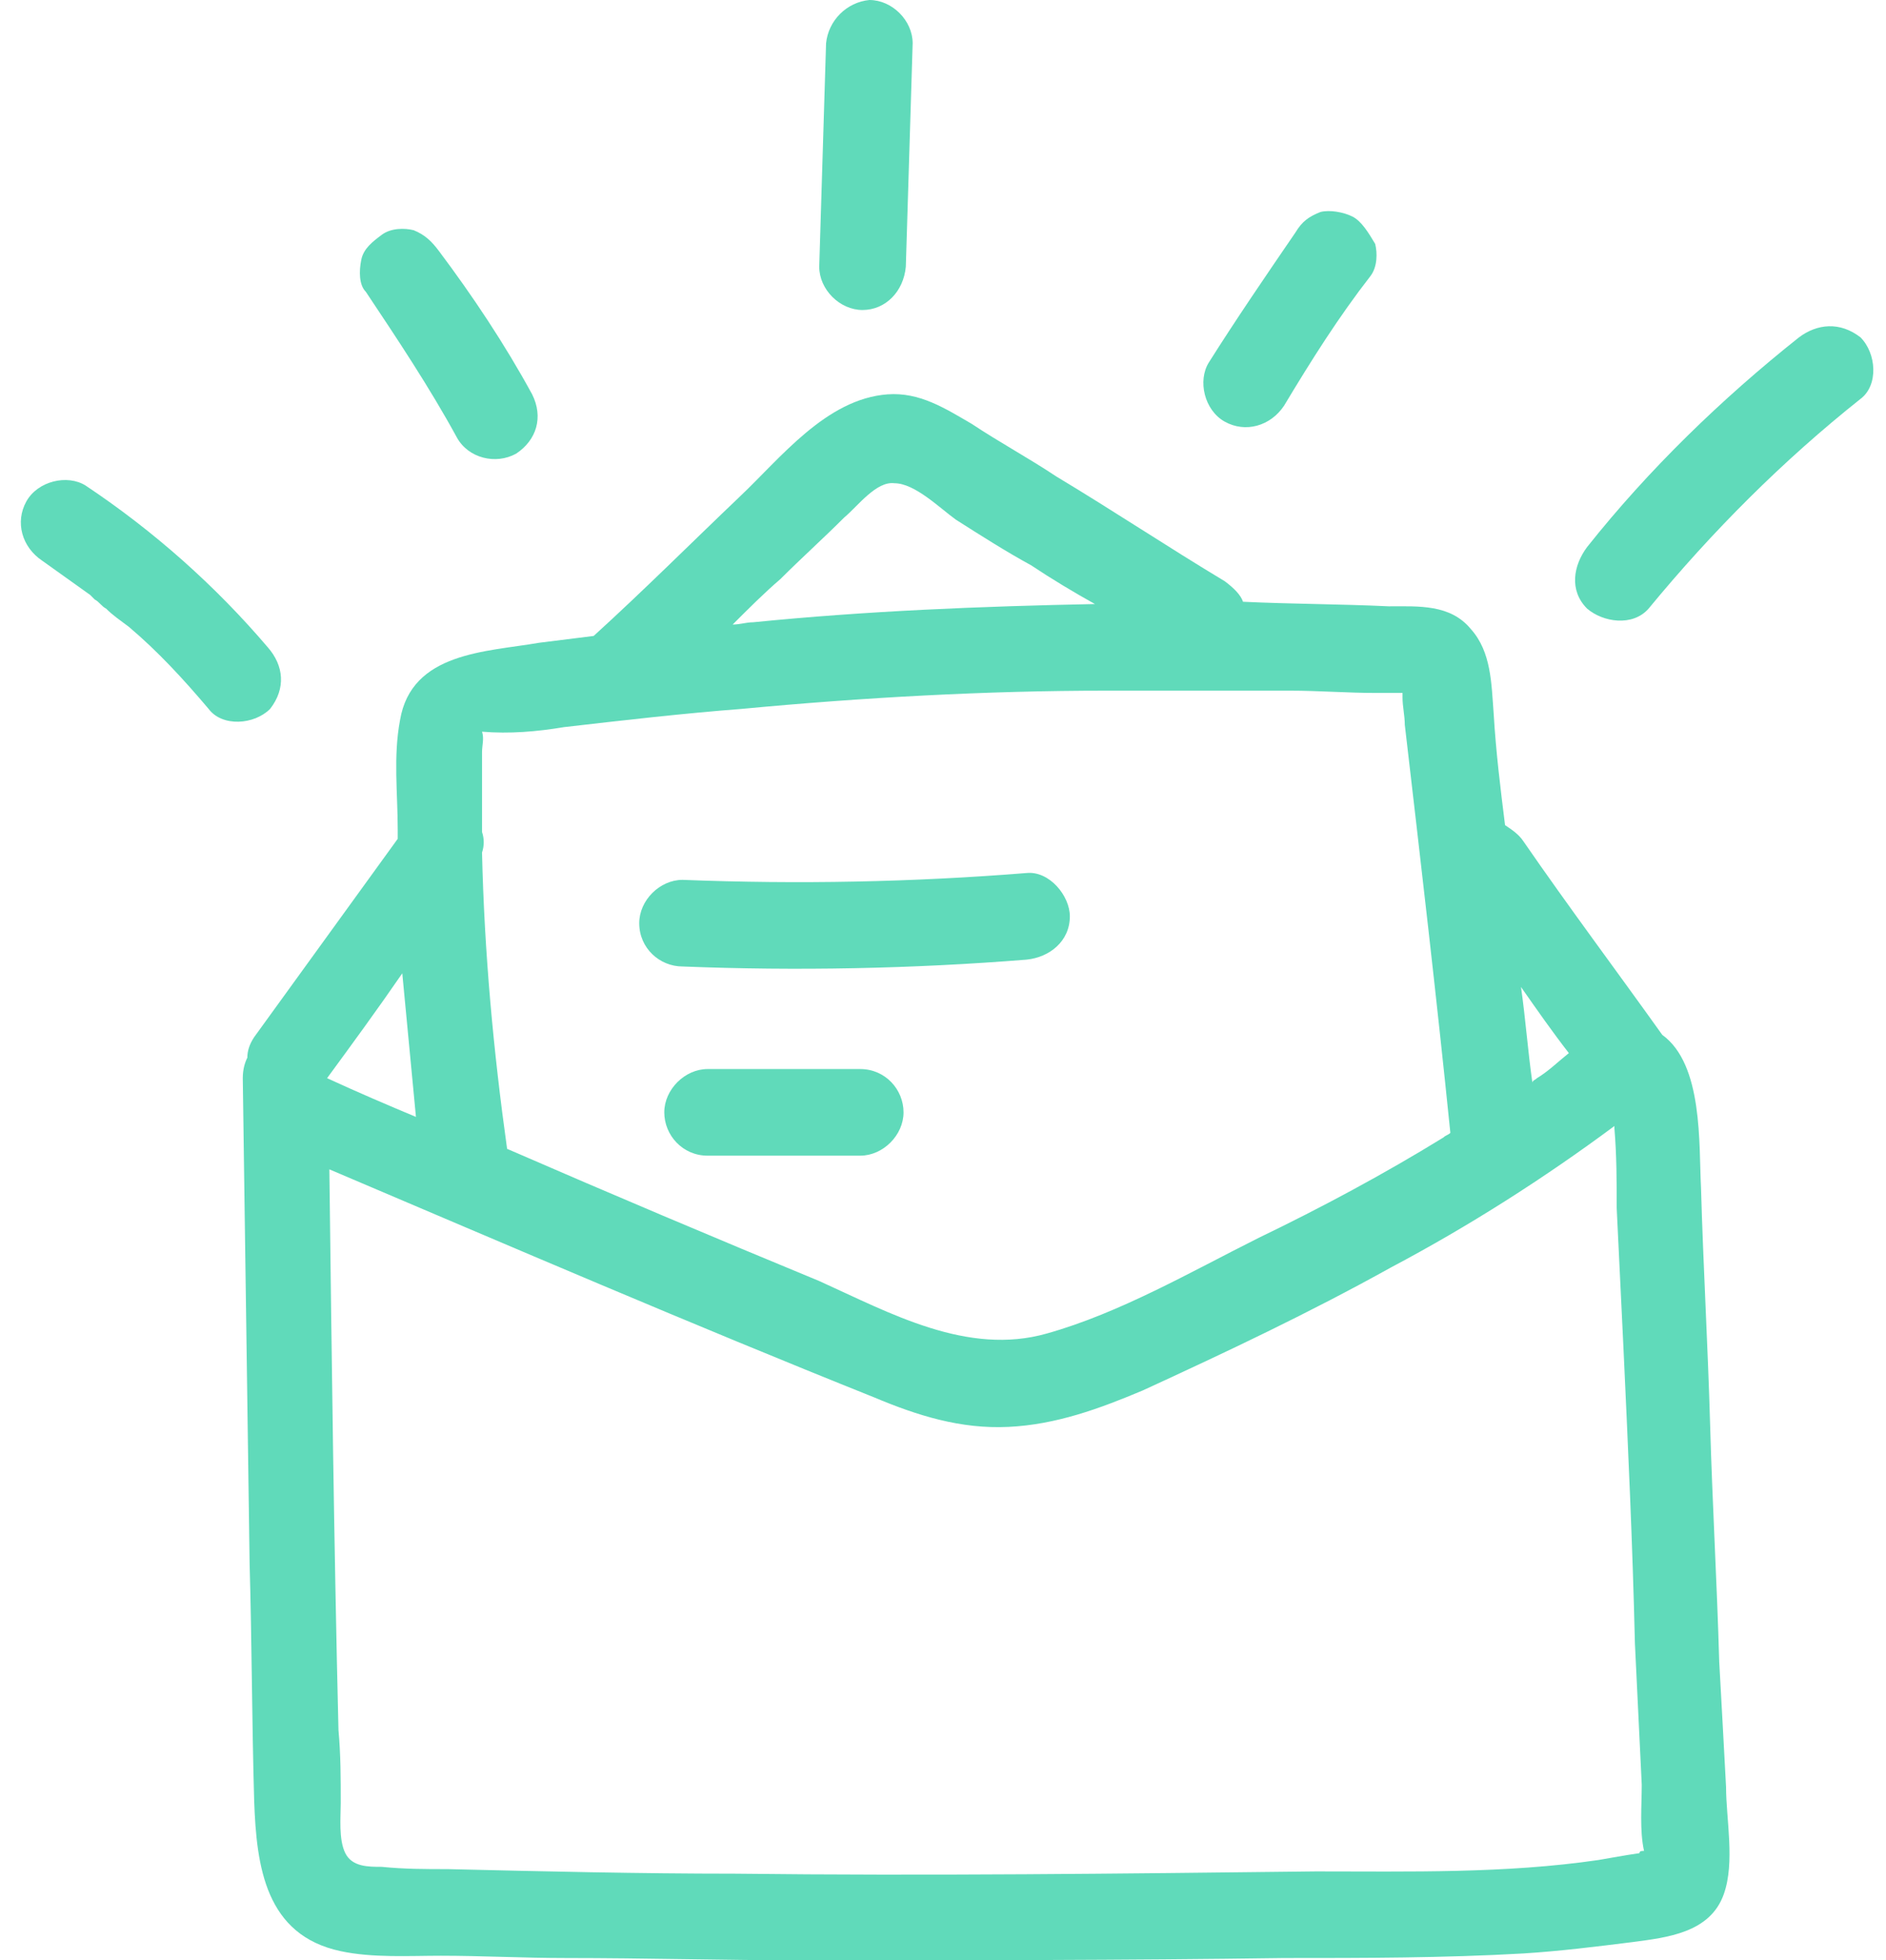 <?xml version="1.0" encoding="UTF-8"?>
<svg xmlns="http://www.w3.org/2000/svg" width="77" height="80" viewBox="0 0 77 80" fill="none">
  <path d="M70.191 67.814C70.098 64.558 69.912 61.395 69.819 58.139C69.726 54.883 69.54 51.721 69.447 48.465C69.354 46.697 69.54 43.442 67.865 42.232C66.005 39.628 64.052 37.023 62.191 34.325C62.005 34.046 61.726 33.86 61.447 33.674C61.261 32.186 61.075 30.698 60.982 29.116C60.889 27.907 60.889 26.605 60.052 25.674C59.214 24.651 57.912 24.744 56.703 24.744C54.749 24.651 52.703 24.651 50.749 24.558C50.656 24.279 50.377 24 50.005 23.721C47.679 22.325 45.447 20.837 43.121 19.442C42.005 18.698 40.796 18.046 39.679 17.302C38.563 16.651 37.54 16 36.238 16.093C33.726 16.279 31.866 18.698 30.191 20.279C28.238 22.139 26.284 24.093 24.238 25.953C23.494 26.046 22.749 26.139 22.005 26.232C19.866 26.605 16.796 26.605 16.331 29.395C16.052 30.884 16.238 32.372 16.238 33.86C16.238 33.953 16.238 34.046 16.238 34.232C14.284 36.93 12.331 39.628 10.377 42.325C10.191 42.605 10.098 42.884 10.098 43.163C10.005 43.349 9.912 43.628 9.912 44C10.005 50.605 10.098 57.209 10.191 63.814C10.284 67.07 10.284 70.232 10.377 73.488C10.47 76.186 10.842 78.977 13.912 79.628C15.214 79.907 16.703 79.814 18.005 79.814C19.68 79.814 21.354 79.907 23.121 79.907C26.377 79.907 29.54 80 32.796 80C39.307 80 45.912 80 52.424 79.907C55.679 79.907 58.935 79.907 62.191 79.721C63.679 79.628 65.168 79.442 66.656 79.256C68.052 79.07 69.819 78.883 70.377 77.302C70.842 76 70.47 74.232 70.47 72.93C70.377 71.163 70.284 69.488 70.191 67.814ZM64.052 42.977C63.587 43.349 63.214 43.721 62.749 44C62.656 44.093 62.563 44.093 62.563 44.186C62.377 42.884 62.284 41.581 62.098 40.279C62.749 41.209 63.4 42.139 64.052 42.977ZM31.866 23.628C32.703 22.791 33.633 21.953 34.47 21.116C35.028 20.651 35.773 19.628 36.517 19.721C37.354 19.721 38.377 20.744 39.028 21.209C40.052 21.86 41.075 22.512 42.098 23.07C42.935 23.628 43.866 24.186 44.703 24.651C40.052 24.744 35.4 24.93 30.749 25.395C30.47 25.395 30.191 25.488 29.912 25.488C30.563 24.837 31.214 24.186 31.866 23.628ZM23.028 29.674C25.447 29.395 27.866 29.116 30.284 28.93C35.214 28.465 40.238 28.186 45.168 28.186C47.679 28.186 50.191 28.186 52.703 28.186C53.819 28.186 55.028 28.279 56.145 28.279C56.424 28.279 56.796 28.279 57.075 28.279C57.168 28.279 57.261 28.279 57.261 28.279C57.261 28.372 57.261 28.465 57.261 28.465C57.261 28.837 57.354 29.209 57.354 29.581C58.005 35.163 58.656 40.744 59.214 46.232C59.121 46.325 59.028 46.325 58.935 46.418C56.517 47.907 53.912 49.302 51.4 50.511C48.61 51.907 45.726 53.581 42.749 54.418C39.493 55.349 36.331 53.581 33.447 52.279C29.168 50.511 24.982 48.744 20.703 46.884C20.145 42.884 19.773 38.884 19.68 34.791C19.773 34.511 19.773 34.232 19.68 33.953C19.68 33.488 19.68 32.93 19.68 32.465C19.68 31.907 19.68 31.256 19.68 30.698C19.68 30.419 19.773 30.139 19.68 29.86C20.796 29.953 21.912 29.86 23.028 29.674ZM13.354 44C14.377 42.605 15.4 41.209 16.424 39.721C16.61 41.674 16.796 43.628 16.982 45.581C15.866 45.116 14.563 44.558 13.354 44ZM65.261 75.907C61.447 76.465 57.54 76.372 53.726 76.372C45.819 76.465 37.912 76.558 30.005 76.465C26.098 76.465 22.191 76.372 18.284 76.279C17.354 76.279 16.517 76.279 15.586 76.186C15.028 76.186 14.377 76.186 14.098 75.628C13.819 75.07 13.912 74.139 13.912 73.581C13.912 72.558 13.912 71.628 13.819 70.605C13.633 62.977 13.54 55.349 13.447 47.721C20.889 50.883 28.238 54.046 35.679 57.023C37.447 57.767 39.214 58.325 41.168 58.232C43.121 58.139 44.889 57.488 46.656 56.744C50.098 55.163 53.447 53.581 56.796 51.721C59.959 50.046 63.028 48.093 65.912 45.953V46.046C66.005 47.163 66.005 48.186 66.005 49.302C66.098 51.256 66.191 53.116 66.284 55.07C66.47 59.07 66.656 63.07 66.749 67.07C66.842 69.023 66.935 70.883 67.028 72.837C67.028 73.674 66.935 74.698 67.121 75.535C67.028 75.535 66.935 75.535 66.935 75.628C66.284 75.721 65.819 75.814 65.261 75.907Z" fill="#60DABA"></path>
  <path d="M33.726 1.767C33.633 4.837 33.54 7.814 33.447 10.884C33.447 11.814 34.284 12.651 35.215 12.651C36.145 12.651 36.889 11.907 36.982 10.884C37.075 7.814 37.168 4.837 37.261 1.767C37.261 0.837 36.424 0 35.493 0C34.563 0.093 33.819 0.837 33.726 1.767Z" fill="#60DABA"></path>
  <path d="M73.447 13.768C70.284 16.279 67.308 19.163 64.796 22.326C64.238 23.07 64.052 24.093 64.796 24.837C65.447 25.395 66.656 25.582 67.308 24.837C69.912 21.675 72.796 18.791 75.959 16.279C76.703 15.721 76.61 14.419 75.959 13.768C75.121 13.117 74.191 13.21 73.447 13.768Z" fill="#60DABA"></path>
  <path d="M10.935 26.419C8.796 23.907 6.284 21.674 3.493 19.814C2.749 19.349 1.54 19.628 1.075 20.465C0.61 21.302 0.889 22.326 1.726 22.884C2.377 23.349 3.028 23.814 3.68 24.279C3.773 24.372 3.773 24.372 3.866 24.465C4.052 24.558 4.145 24.744 4.331 24.837C4.61 25.116 4.889 25.302 5.261 25.581C6.47 26.605 7.493 27.721 8.517 28.93C9.075 29.674 10.377 29.581 11.028 28.93C11.68 28.093 11.586 27.163 10.935 26.419Z" fill="#60DABA"></path>
  <path d="M18.657 17.861C19.122 18.698 20.238 18.977 21.075 18.512C21.912 17.954 22.191 17.023 21.726 16.093C20.61 14.047 19.308 12.093 17.912 10.233C17.633 9.861 17.354 9.582 16.889 9.395C16.517 9.302 15.959 9.302 15.587 9.582C15.215 9.861 14.842 10.14 14.749 10.605C14.656 11.07 14.656 11.628 14.935 11.907C16.238 13.861 17.54 15.814 18.657 17.861Z" fill="#60DABA"></path>
  <path d="M55.214 8.837C54.842 8.651 54.284 8.558 53.912 8.651C53.447 8.837 53.168 9.023 52.889 9.488C51.679 11.256 50.47 13.023 49.354 14.791C48.889 15.535 49.168 16.744 50.005 17.209C50.842 17.674 51.865 17.395 52.424 16.558C53.54 14.698 54.656 12.93 55.959 11.256C56.237 10.884 56.237 10.326 56.145 9.954C55.865 9.488 55.586 9.023 55.214 8.837Z" fill="#60DABA"></path>
  <path d="M27.866 39.442C32.517 39.628 37.261 39.535 41.912 39.163C42.842 39.07 43.679 38.419 43.679 37.395C43.679 36.558 42.842 35.535 41.912 35.628C37.261 36 32.61 36.093 27.866 35.907C26.935 35.907 26.098 36.744 26.098 37.675C26.098 38.698 26.935 39.442 27.866 39.442Z" fill="#60DABA"></path>
  <path d="M35.121 43.628C33.075 43.628 30.935 43.628 28.889 43.628C27.959 43.628 27.121 44.465 27.121 45.395C27.121 46.326 27.866 47.163 28.889 47.163C30.935 47.163 33.075 47.163 35.121 47.163C36.052 47.163 36.889 46.326 36.889 45.395C36.889 44.465 36.145 43.628 35.121 43.628Z" fill="#60DABA"></path>
</svg>
